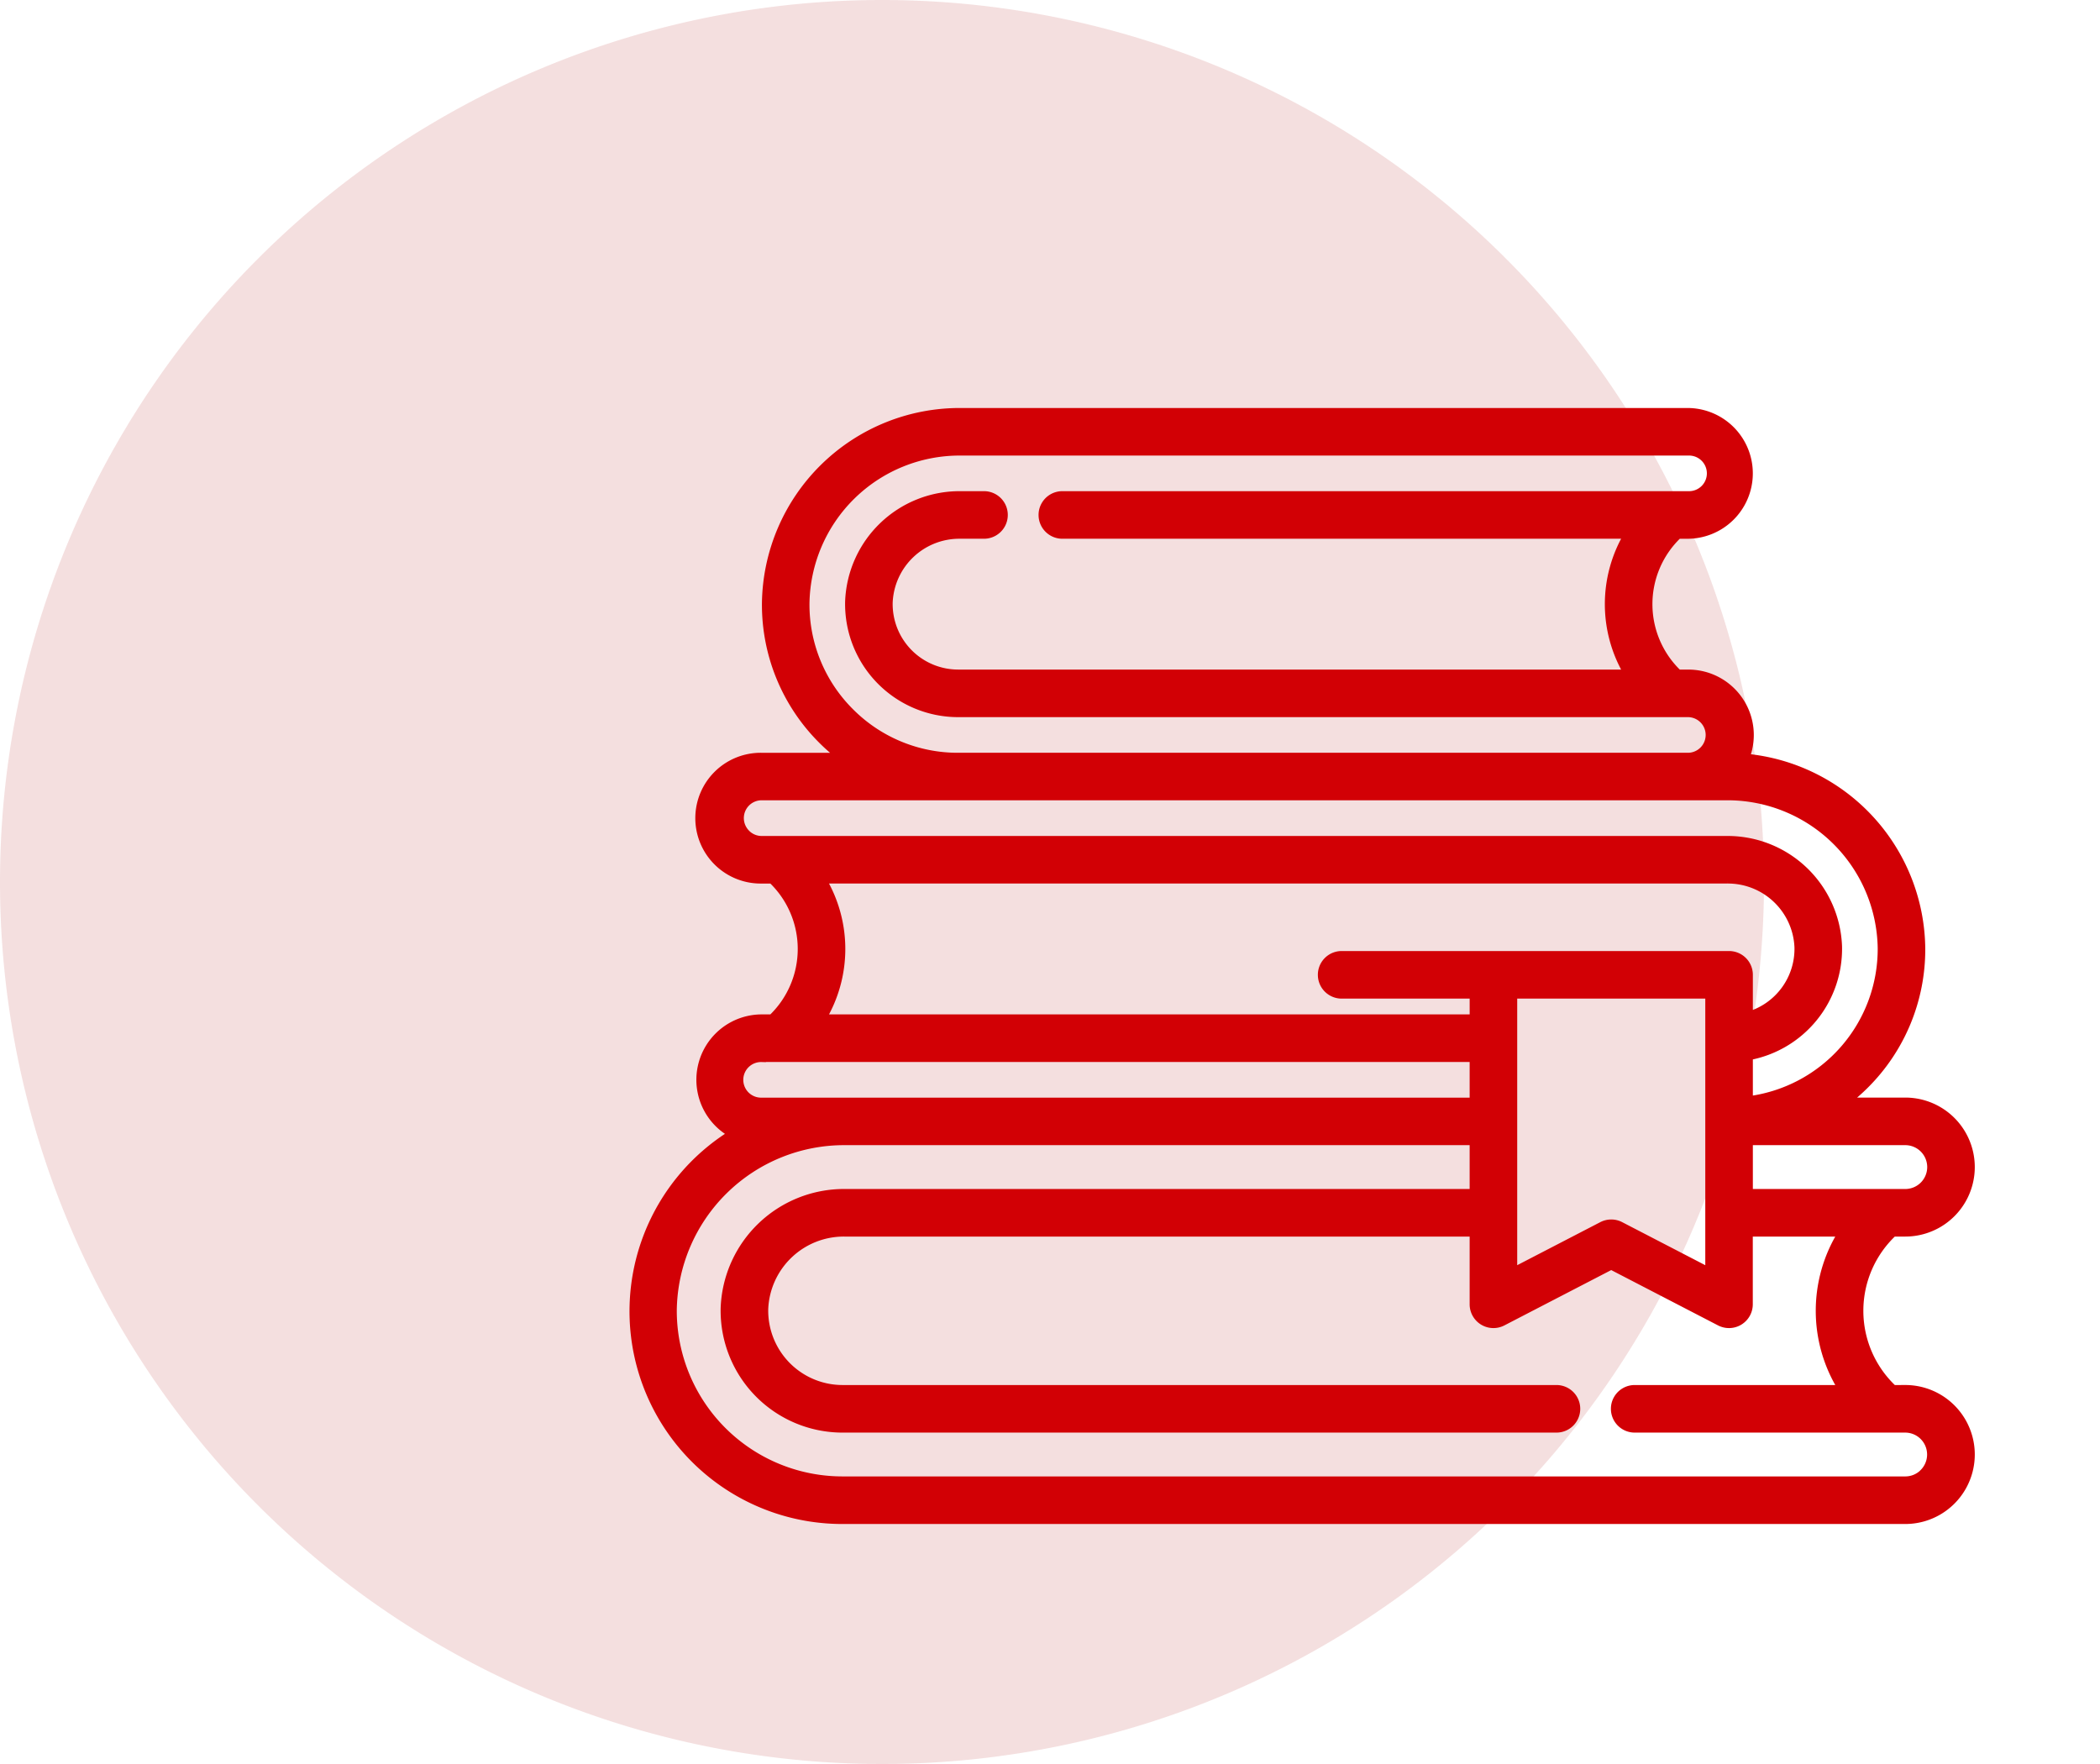 <svg xmlns="http://www.w3.org/2000/svg" width="125" height="105" viewBox="0 0 125 105">
  <g id="Group_5336" data-name="Group 5336" transform="translate(-668 -14858)">
    <path id="Path_23995" data-name="Path 23995" d="M52.5,0A52.5,52.5,0,1,1,0,52.5,52.5,52.5,0,0,1,52.5,0Z" transform="translate(668 14858)" fill="rgba(182,44,44,0.15)"/>
    <g id="Group_5237" data-name="Group 5237" transform="translate(6427 4169)">
      <rect id="Rectangle_7419" data-name="Rectangle 7419" width="95" height="95" transform="translate(-5729 10699)" fill="none"/>
      <g id="books_3_" data-name="books (3)" transform="translate(-5721.297 10669.586)">
        <path id="Path_23975" data-name="Path 23975" d="M75.707,102.106h-.724a6.4,6.4,0,0,1,0-9.337h.724a3.886,3.886,0,1,0,0-7.773H72.135A11.593,11.593,0,0,0,73.3,83.98a11.348,11.348,0,0,0,3.346-8.118A11.512,11.512,0,0,0,66.177,64.526,3.646,3.646,0,0,0,62.8,59.52h-.617a5.719,5.719,0,0,1,0-8.287H62.8a3.642,3.642,0,0,0,0-7.283H19.478A11.523,11.523,0,0,0,7.9,55.339a11.348,11.348,0,0,0,3.346,8.118,11.593,11.593,0,0,0,1.165,1.016H7.637a3.642,3.642,0,1,0,0,7.283h.616a5.719,5.719,0,0,1,0,8.289H7.637A3.643,3.643,0,0,0,5.922,86.9a12.41,12.41,0,0,0,6.52,22.978H75.707a3.886,3.886,0,1,0,0-7.773Zm1.555-13.223a1.557,1.557,0,0,1-1.555,1.555H66.384V87.328h9.323A1.556,1.556,0,0,1,77.262,88.882ZM12.894,61.807a9.032,9.032,0,0,1-2.664-6.461,9.188,9.188,0,0,1,9.248-9.065H62.8a1.31,1.31,0,1,1,0,2.619H25.532a1.166,1.166,0,1,0,0,2.332H59.22a8.061,8.061,0,0,0,0,8.287H19.326a4.15,4.15,0,0,1-4.143-4.245,4.221,4.221,0,0,1,4.243-4.042h1.443a1.166,1.166,0,0,0,0-2.332H19.426a6.567,6.567,0,0,0-6.574,6.318,6.482,6.482,0,0,0,6.475,6.633H62.8a1.311,1.311,0,0,1,0,2.621H19.326a9.037,9.037,0,0,1-6.432-2.665ZM6.71,69.039A1.31,1.31,0,0,1,7.637,66.8H65.065a9.19,9.19,0,0,1,9.25,9.065,9.094,9.094,0,0,1-7.931,9.05V82.27a6.485,6.485,0,0,0,5.308-6.528,6.564,6.564,0,0,0-6.572-6.318H7.637a1.3,1.3,0,0,1-.928-.384Zm4.506,2.716h53.9A4.218,4.218,0,0,1,69.36,75.8a4.157,4.157,0,0,1-2.976,4.08V77.439a1.166,1.166,0,0,0-1.166-1.166H42.157a1.166,1.166,0,1,0,0,2.332h7.87v1.44H11.216a8.061,8.061,0,0,0,0-8.289Zm41.142,6.849H64.052v16.53l-5.311-2.751a1.166,1.166,0,0,0-1.073,0l-5.311,2.751V78.605ZM7.637,82.376H50.026V85H7.637a1.31,1.31,0,1,1,0-2.619Zm69.168,24.714a1.544,1.544,0,0,1-1.1.456H12.441A10.111,10.111,0,0,1,2.332,97.4,10.213,10.213,0,0,1,12.609,87.328H50.026v3.109H12.55a7.1,7.1,0,0,0-7.107,6.83,7.008,7.008,0,0,0,7,7.171h42.5a1.166,1.166,0,0,0,0-2.332h-42.5a4.676,4.676,0,0,1-4.667-4.784,4.753,4.753,0,0,1,4.776-4.553H50.026v4.283a1.166,1.166,0,0,0,1.7,1.035l6.477-3.355,6.477,3.355a1.166,1.166,0,0,0,1.7-1.035V92.769h5.6a8.734,8.734,0,0,0,0,9.337H59.6a1.166,1.166,0,0,0,0,2.332h16.1a1.554,1.554,0,0,1,1.1,2.653Z" transform="translate(0 0)" fill="#d20005" stroke="#d20005" stroke-width="0.5"/>
      </g>
    </g>
  </g>
</svg>
